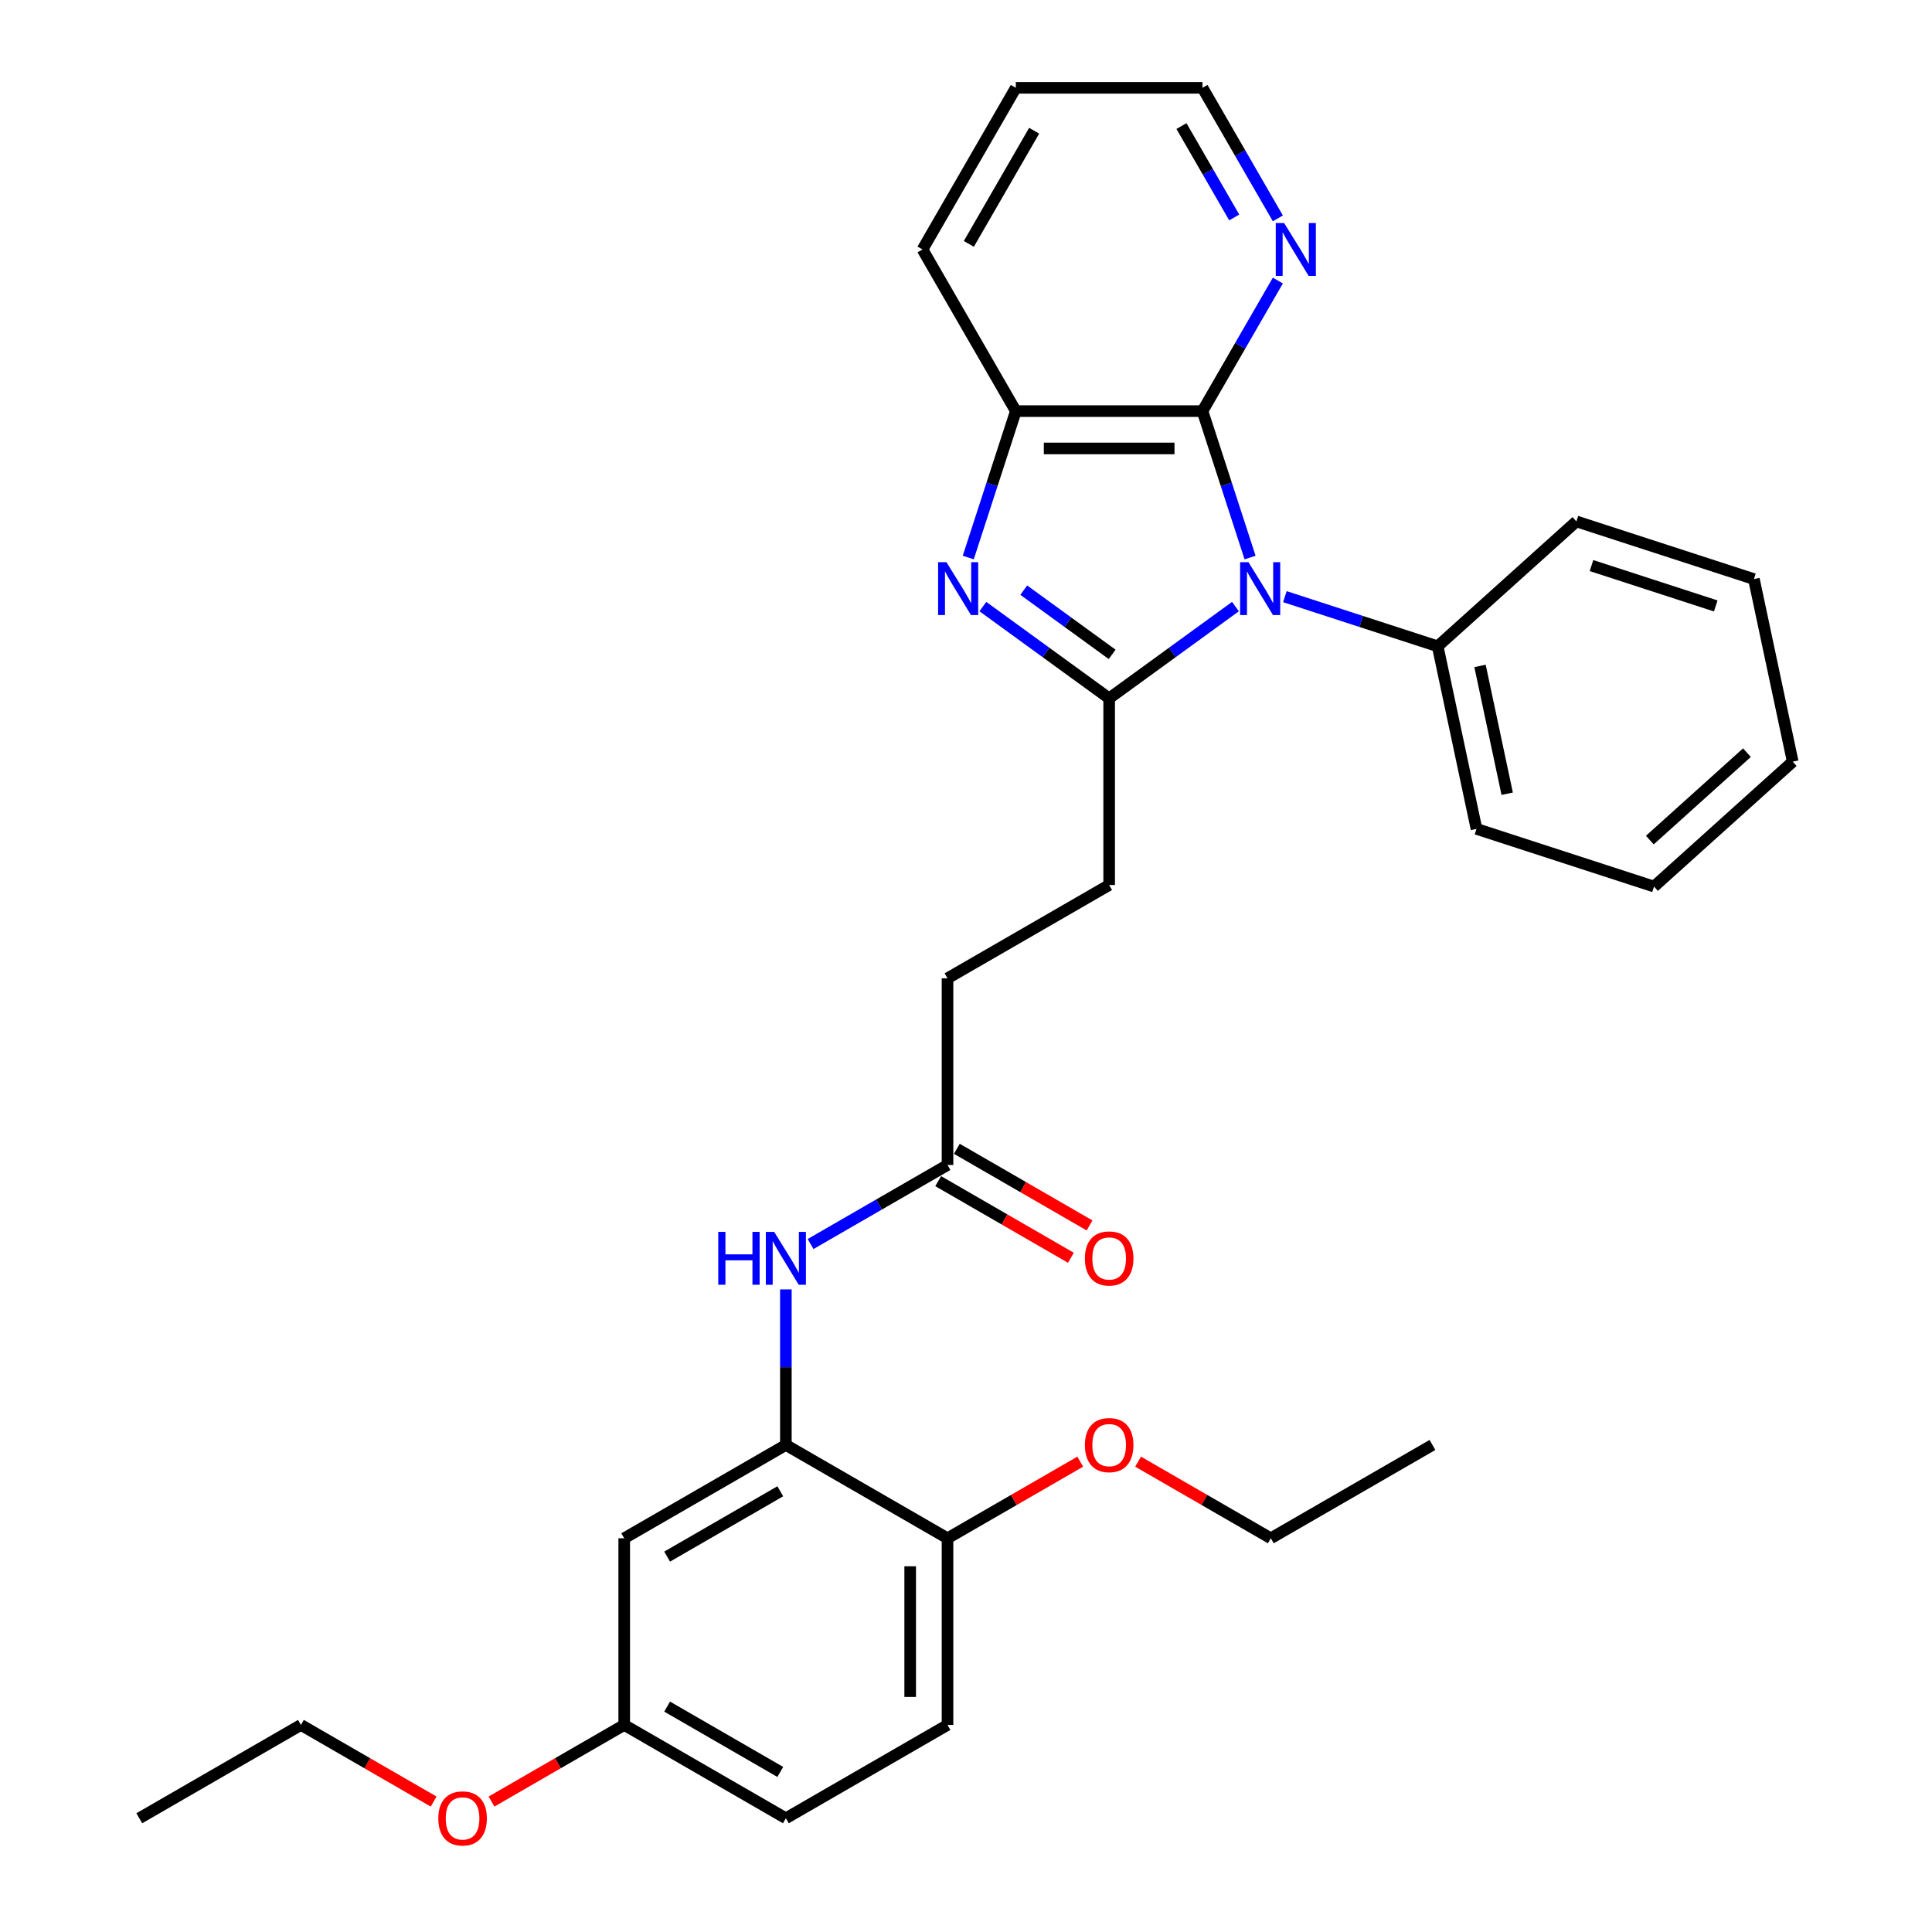 <?xml version='1.0' encoding='iso-8859-1'?>
<svg version='1.1' baseProfile='full'
              xmlns='http://www.w3.org/2000/svg'
                      xmlns:rdkit='http://www.rdkit.org/xml'
                      xmlns:xlink='http://www.w3.org/1999/xlink'
                  xml:space='preserve'
width='1000px' height='1000px' viewBox='0 0 1000 1000'>
<!-- END OF HEADER -->
<rect style='opacity:1.0;fill:#FFFFFF;stroke:none' width='1000' height='1000' x='0' y='0'> </rect>
<path class='bond-0' d='M 639.468,313.967 L 606.784,337.714' style='fill:none;fill-rule:evenodd;stroke:#0000FF;stroke-width:6px;stroke-linecap:butt;stroke-linejoin:miter;stroke-opacity:1' />
<path class='bond-0' d='M 606.784,337.714 L 574.099,361.461' style='fill:none;fill-rule:evenodd;stroke:#000000;stroke-width:6px;stroke-linecap:butt;stroke-linejoin:miter;stroke-opacity:1' />
<path class='bond-2' d='M 647.03,288.578 L 634.718,250.685' style='fill:none;fill-rule:evenodd;stroke:#0000FF;stroke-width:6px;stroke-linecap:butt;stroke-linejoin:miter;stroke-opacity:1' />
<path class='bond-2' d='M 634.718,250.685 L 622.405,212.791' style='fill:none;fill-rule:evenodd;stroke:#000000;stroke-width:6px;stroke-linecap:butt;stroke-linejoin:miter;stroke-opacity:1' />
<path class='bond-9' d='M 665.051,308.83 L 704.597,321.679' style='fill:none;fill-rule:evenodd;stroke:#0000FF;stroke-width:6px;stroke-linecap:butt;stroke-linejoin:miter;stroke-opacity:1' />
<path class='bond-9' d='M 704.597,321.679 L 744.143,334.528' style='fill:none;fill-rule:evenodd;stroke:#000000;stroke-width:6px;stroke-linecap:butt;stroke-linejoin:miter;stroke-opacity:1' />
<path class='bond-1' d='M 574.099,361.461 L 541.415,337.714' style='fill:none;fill-rule:evenodd;stroke:#000000;stroke-width:6px;stroke-linecap:butt;stroke-linejoin:miter;stroke-opacity:1' />
<path class='bond-1' d='M 541.415,337.714 L 508.73,313.967' style='fill:none;fill-rule:evenodd;stroke:#0000FF;stroke-width:6px;stroke-linecap:butt;stroke-linejoin:miter;stroke-opacity:1' />
<path class='bond-1' d='M 575.651,338.705 L 552.772,322.082' style='fill:none;fill-rule:evenodd;stroke:#000000;stroke-width:6px;stroke-linecap:butt;stroke-linejoin:miter;stroke-opacity:1' />
<path class='bond-1' d='M 552.772,322.082 L 529.893,305.459' style='fill:none;fill-rule:evenodd;stroke:#0000FF;stroke-width:6px;stroke-linecap:butt;stroke-linejoin:miter;stroke-opacity:1' />
<path class='bond-10' d='M 574.099,361.461 L 574.099,458.072' style='fill:none;fill-rule:evenodd;stroke:#000000;stroke-width:6px;stroke-linecap:butt;stroke-linejoin:miter;stroke-opacity:1' />
<path class='bond-31' d='M 501.169,288.578 L 513.481,250.685' style='fill:none;fill-rule:evenodd;stroke:#0000FF;stroke-width:6px;stroke-linecap:butt;stroke-linejoin:miter;stroke-opacity:1' />
<path class='bond-31' d='M 513.481,250.685 L 525.794,212.791' style='fill:none;fill-rule:evenodd;stroke:#000000;stroke-width:6px;stroke-linecap:butt;stroke-linejoin:miter;stroke-opacity:1' />
<path class='bond-3' d='M 622.405,212.791 L 525.794,212.791' style='fill:none;fill-rule:evenodd;stroke:#000000;stroke-width:6px;stroke-linecap:butt;stroke-linejoin:miter;stroke-opacity:1' />
<path class='bond-3' d='M 607.913,232.113 L 540.285,232.113' style='fill:none;fill-rule:evenodd;stroke:#000000;stroke-width:6px;stroke-linecap:butt;stroke-linejoin:miter;stroke-opacity:1' />
<path class='bond-6' d='M 622.405,212.791 L 641.912,179.004' style='fill:none;fill-rule:evenodd;stroke:#000000;stroke-width:6px;stroke-linecap:butt;stroke-linejoin:miter;stroke-opacity:1' />
<path class='bond-6' d='M 641.912,179.004 L 661.418,145.218' style='fill:none;fill-rule:evenodd;stroke:#0000FF;stroke-width:6px;stroke-linecap:butt;stroke-linejoin:miter;stroke-opacity:1' />
<path class='bond-19' d='M 525.794,212.791 L 477.488,129.123' style='fill:none;fill-rule:evenodd;stroke:#000000;stroke-width:6px;stroke-linecap:butt;stroke-linejoin:miter;stroke-opacity:1' />
<path class='bond-4' d='M 406.763,747.907 L 406.763,707.649' style='fill:none;fill-rule:evenodd;stroke:#000000;stroke-width:6px;stroke-linecap:butt;stroke-linejoin:miter;stroke-opacity:1' />
<path class='bond-4' d='M 406.763,707.649 L 406.763,667.391' style='fill:none;fill-rule:evenodd;stroke:#0000FF;stroke-width:6px;stroke-linecap:butt;stroke-linejoin:miter;stroke-opacity:1' />
<path class='bond-8' d='M 406.763,747.907 L 323.095,796.213' style='fill:none;fill-rule:evenodd;stroke:#000000;stroke-width:6px;stroke-linecap:butt;stroke-linejoin:miter;stroke-opacity:1' />
<path class='bond-8' d='M 403.874,771.886 L 345.307,805.701' style='fill:none;fill-rule:evenodd;stroke:#000000;stroke-width:6px;stroke-linecap:butt;stroke-linejoin:miter;stroke-opacity:1' />
<path class='bond-11' d='M 406.763,747.907 L 490.431,796.213' style='fill:none;fill-rule:evenodd;stroke:#000000;stroke-width:6px;stroke-linecap:butt;stroke-linejoin:miter;stroke-opacity:1' />
<path class='bond-5' d='M 419.555,643.91 L 454.993,623.45' style='fill:none;fill-rule:evenodd;stroke:#0000FF;stroke-width:6px;stroke-linecap:butt;stroke-linejoin:miter;stroke-opacity:1' />
<path class='bond-5' d='M 454.993,623.45 L 490.431,602.99' style='fill:none;fill-rule:evenodd;stroke:#000000;stroke-width:6px;stroke-linecap:butt;stroke-linejoin:miter;stroke-opacity:1' />
<path class='bond-20' d='M 661.418,113.027 L 641.912,79.241' style='fill:none;fill-rule:evenodd;stroke:#0000FF;stroke-width:6px;stroke-linecap:butt;stroke-linejoin:miter;stroke-opacity:1' />
<path class='bond-20' d='M 641.912,79.241 L 622.405,45.455' style='fill:none;fill-rule:evenodd;stroke:#000000;stroke-width:6px;stroke-linecap:butt;stroke-linejoin:miter;stroke-opacity:1' />
<path class='bond-20' d='M 638.833,112.552 L 625.178,88.902' style='fill:none;fill-rule:evenodd;stroke:#0000FF;stroke-width:6px;stroke-linecap:butt;stroke-linejoin:miter;stroke-opacity:1' />
<path class='bond-20' d='M 625.178,88.902 L 611.524,65.252' style='fill:none;fill-rule:evenodd;stroke:#000000;stroke-width:6px;stroke-linecap:butt;stroke-linejoin:miter;stroke-opacity:1' />
<path class='bond-7' d='M 490.431,602.99 L 490.431,506.378' style='fill:none;fill-rule:evenodd;stroke:#000000;stroke-width:6px;stroke-linecap:butt;stroke-linejoin:miter;stroke-opacity:1' />
<path class='bond-12' d='M 485.601,611.356 L 519.947,631.186' style='fill:none;fill-rule:evenodd;stroke:#000000;stroke-width:6px;stroke-linecap:butt;stroke-linejoin:miter;stroke-opacity:1' />
<path class='bond-12' d='M 519.947,631.186 L 554.294,651.017' style='fill:none;fill-rule:evenodd;stroke:#FF0000;stroke-width:6px;stroke-linecap:butt;stroke-linejoin:miter;stroke-opacity:1' />
<path class='bond-12' d='M 495.262,594.623 L 529.609,614.453' style='fill:none;fill-rule:evenodd;stroke:#000000;stroke-width:6px;stroke-linecap:butt;stroke-linejoin:miter;stroke-opacity:1' />
<path class='bond-12' d='M 529.609,614.453 L 563.955,634.283' style='fill:none;fill-rule:evenodd;stroke:#FF0000;stroke-width:6px;stroke-linecap:butt;stroke-linejoin:miter;stroke-opacity:1' />
<path class='bond-14' d='M 323.095,796.213 L 323.095,892.824' style='fill:none;fill-rule:evenodd;stroke:#000000;stroke-width:6px;stroke-linecap:butt;stroke-linejoin:miter;stroke-opacity:1' />
<path class='bond-21' d='M 744.143,334.528 L 764.23,429.029' style='fill:none;fill-rule:evenodd;stroke:#000000;stroke-width:6px;stroke-linecap:butt;stroke-linejoin:miter;stroke-opacity:1' />
<path class='bond-21' d='M 766.056,344.686 L 780.117,410.836' style='fill:none;fill-rule:evenodd;stroke:#000000;stroke-width:6px;stroke-linecap:butt;stroke-linejoin:miter;stroke-opacity:1' />
<path class='bond-22' d='M 744.143,334.528 L 815.939,269.883' style='fill:none;fill-rule:evenodd;stroke:#000000;stroke-width:6px;stroke-linecap:butt;stroke-linejoin:miter;stroke-opacity:1' />
<path class='bond-15' d='M 574.099,458.072 L 490.431,506.378' style='fill:none;fill-rule:evenodd;stroke:#000000;stroke-width:6px;stroke-linecap:butt;stroke-linejoin:miter;stroke-opacity:1' />
<path class='bond-13' d='M 490.431,796.213 L 490.431,892.824' style='fill:none;fill-rule:evenodd;stroke:#000000;stroke-width:6px;stroke-linecap:butt;stroke-linejoin:miter;stroke-opacity:1' />
<path class='bond-13' d='M 471.109,810.705 L 471.109,878.333' style='fill:none;fill-rule:evenodd;stroke:#000000;stroke-width:6px;stroke-linecap:butt;stroke-linejoin:miter;stroke-opacity:1' />
<path class='bond-17' d='M 490.431,796.213 L 524.778,776.383' style='fill:none;fill-rule:evenodd;stroke:#000000;stroke-width:6px;stroke-linecap:butt;stroke-linejoin:miter;stroke-opacity:1' />
<path class='bond-17' d='M 524.778,776.383 L 559.125,756.553' style='fill:none;fill-rule:evenodd;stroke:#FF0000;stroke-width:6px;stroke-linecap:butt;stroke-linejoin:miter;stroke-opacity:1' />
<path class='bond-16' d='M 490.431,892.824 L 406.763,941.13' style='fill:none;fill-rule:evenodd;stroke:#000000;stroke-width:6px;stroke-linecap:butt;stroke-linejoin:miter;stroke-opacity:1' />
<path class='bond-18' d='M 323.095,892.824 L 288.749,912.654' style='fill:none;fill-rule:evenodd;stroke:#000000;stroke-width:6px;stroke-linecap:butt;stroke-linejoin:miter;stroke-opacity:1' />
<path class='bond-18' d='M 288.749,912.654 L 254.402,932.484' style='fill:none;fill-rule:evenodd;stroke:#FF0000;stroke-width:6px;stroke-linecap:butt;stroke-linejoin:miter;stroke-opacity:1' />
<path class='bond-34' d='M 323.095,892.824 L 406.763,941.13' style='fill:none;fill-rule:evenodd;stroke:#000000;stroke-width:6px;stroke-linecap:butt;stroke-linejoin:miter;stroke-opacity:1' />
<path class='bond-34' d='M 345.307,883.337 L 403.874,917.151' style='fill:none;fill-rule:evenodd;stroke:#000000;stroke-width:6px;stroke-linecap:butt;stroke-linejoin:miter;stroke-opacity:1' />
<path class='bond-23' d='M 589.074,756.553 L 623.421,776.383' style='fill:none;fill-rule:evenodd;stroke:#FF0000;stroke-width:6px;stroke-linecap:butt;stroke-linejoin:miter;stroke-opacity:1' />
<path class='bond-23' d='M 623.421,776.383 L 657.768,796.213' style='fill:none;fill-rule:evenodd;stroke:#000000;stroke-width:6px;stroke-linecap:butt;stroke-linejoin:miter;stroke-opacity:1' />
<path class='bond-24' d='M 224.452,932.484 L 190.106,912.654' style='fill:none;fill-rule:evenodd;stroke:#FF0000;stroke-width:6px;stroke-linecap:butt;stroke-linejoin:miter;stroke-opacity:1' />
<path class='bond-24' d='M 190.106,912.654 L 155.759,892.824' style='fill:none;fill-rule:evenodd;stroke:#000000;stroke-width:6px;stroke-linecap:butt;stroke-linejoin:miter;stroke-opacity:1' />
<path class='bond-33' d='M 477.488,129.123 L 525.794,45.455' style='fill:none;fill-rule:evenodd;stroke:#000000;stroke-width:6px;stroke-linecap:butt;stroke-linejoin:miter;stroke-opacity:1' />
<path class='bond-33' d='M 501.467,126.234 L 535.281,67.666' style='fill:none;fill-rule:evenodd;stroke:#000000;stroke-width:6px;stroke-linecap:butt;stroke-linejoin:miter;stroke-opacity:1' />
<path class='bond-25' d='M 622.405,45.455 L 525.794,45.455' style='fill:none;fill-rule:evenodd;stroke:#000000;stroke-width:6px;stroke-linecap:butt;stroke-linejoin:miter;stroke-opacity:1' />
<path class='bond-29' d='M 764.23,429.029 L 856.113,458.883' style='fill:none;fill-rule:evenodd;stroke:#000000;stroke-width:6px;stroke-linecap:butt;stroke-linejoin:miter;stroke-opacity:1' />
<path class='bond-28' d='M 815.939,269.883 L 907.822,299.737' style='fill:none;fill-rule:evenodd;stroke:#000000;stroke-width:6px;stroke-linecap:butt;stroke-linejoin:miter;stroke-opacity:1' />
<path class='bond-28' d='M 823.751,292.737 L 888.069,313.636' style='fill:none;fill-rule:evenodd;stroke:#000000;stroke-width:6px;stroke-linecap:butt;stroke-linejoin:miter;stroke-opacity:1' />
<path class='bond-26' d='M 657.768,796.213 L 741.436,747.907' style='fill:none;fill-rule:evenodd;stroke:#000000;stroke-width:6px;stroke-linecap:butt;stroke-linejoin:miter;stroke-opacity:1' />
<path class='bond-27' d='M 155.759,892.824 L 72.091,941.13' style='fill:none;fill-rule:evenodd;stroke:#000000;stroke-width:6px;stroke-linecap:butt;stroke-linejoin:miter;stroke-opacity:1' />
<path class='bond-30' d='M 907.822,299.737 L 927.909,394.238' style='fill:none;fill-rule:evenodd;stroke:#000000;stroke-width:6px;stroke-linecap:butt;stroke-linejoin:miter;stroke-opacity:1' />
<path class='bond-32' d='M 856.113,458.883 L 927.909,394.238' style='fill:none;fill-rule:evenodd;stroke:#000000;stroke-width:6px;stroke-linecap:butt;stroke-linejoin:miter;stroke-opacity:1' />
<path class='bond-32' d='M 853.953,434.827 L 904.21,389.575' style='fill:none;fill-rule:evenodd;stroke:#000000;stroke-width:6px;stroke-linecap:butt;stroke-linejoin:miter;stroke-opacity:1' />
<path  class='atom-0' d='M 646.212 290.994
L 655.178 305.485
Q 656.066 306.915, 657.496 309.504
Q 658.926 312.094, 659.003 312.248
L 659.003 290.994
L 662.636 290.994
L 662.636 318.354
L 658.887 318.354
L 649.265 302.51
Q 648.144 300.655, 646.946 298.529
Q 645.787 296.404, 645.439 295.747
L 645.439 318.354
L 641.884 318.354
L 641.884 290.994
L 646.212 290.994
' fill='#0000FF'/>
<path  class='atom-2' d='M 489.891 290.994
L 498.857 305.485
Q 499.746 306.915, 501.175 309.504
Q 502.605 312.094, 502.683 312.248
L 502.683 290.994
L 506.315 290.994
L 506.315 318.354
L 502.567 318.354
L 492.944 302.51
Q 491.823 300.655, 490.625 298.529
Q 489.466 296.404, 489.118 295.747
L 489.118 318.354
L 485.563 318.354
L 485.563 290.994
L 489.891 290.994
' fill='#0000FF'/>
<path  class='atom-6' d='M 371.771 637.615
L 375.48 637.615
L 375.48 649.247
L 389.47 649.247
L 389.47 637.615
L 393.18 637.615
L 393.18 664.976
L 389.47 664.976
L 389.47 652.339
L 375.48 652.339
L 375.48 664.976
L 371.771 664.976
L 371.771 637.615
' fill='#0000FF'/>
<path  class='atom-6' d='M 400.715 637.615
L 409.681 652.107
Q 410.57 653.537, 412 656.126
Q 413.429 658.715, 413.507 658.87
L 413.507 637.615
L 417.139 637.615
L 417.139 664.976
L 413.391 664.976
L 403.768 649.131
Q 402.648 647.276, 401.45 645.151
Q 400.29 643.025, 399.942 642.368
L 399.942 664.976
L 396.387 664.976
L 396.387 637.615
L 400.715 637.615
' fill='#0000FF'/>
<path  class='atom-7' d='M 664.663 115.442
L 673.629 129.934
Q 674.518 131.364, 675.947 133.953
Q 677.377 136.542, 677.455 136.697
L 677.455 115.442
L 681.087 115.442
L 681.087 142.803
L 677.339 142.803
L 667.716 126.959
Q 666.595 125.104, 665.397 122.978
Q 664.238 120.853, 663.89 120.196
L 663.89 142.803
L 660.335 142.803
L 660.335 115.442
L 664.663 115.442
' fill='#0000FF'/>
<path  class='atom-13' d='M 561.54 651.373
Q 561.54 644.803, 564.786 641.132
Q 568.032 637.461, 574.099 637.461
Q 580.167 637.461, 583.413 641.132
Q 586.659 644.803, 586.659 651.373
Q 586.659 658.02, 583.374 661.807
Q 580.089 665.555, 574.099 665.555
Q 568.071 665.555, 564.786 661.807
Q 561.54 658.058, 561.54 651.373
M 574.099 662.464
Q 578.273 662.464, 580.514 659.681
Q 582.794 656.86, 582.794 651.373
Q 582.794 646.001, 580.514 643.296
Q 578.273 640.552, 574.099 640.552
Q 569.926 640.552, 567.646 643.257
Q 565.404 645.962, 565.404 651.373
Q 565.404 656.899, 567.646 659.681
Q 569.926 662.464, 574.099 662.464
' fill='#FF0000'/>
<path  class='atom-18' d='M 561.54 747.984
Q 561.54 741.415, 564.786 737.743
Q 568.032 734.072, 574.099 734.072
Q 580.167 734.072, 583.413 737.743
Q 586.659 741.415, 586.659 747.984
Q 586.659 754.631, 583.374 758.418
Q 580.089 762.167, 574.099 762.167
Q 568.071 762.167, 564.786 758.418
Q 561.54 754.67, 561.54 747.984
M 574.099 759.075
Q 578.273 759.075, 580.514 756.293
Q 582.794 753.472, 582.794 747.984
Q 582.794 742.613, 580.514 739.908
Q 578.273 737.164, 574.099 737.164
Q 569.926 737.164, 567.646 739.869
Q 565.404 742.574, 565.404 747.984
Q 565.404 753.51, 567.646 756.293
Q 569.926 759.075, 574.099 759.075
' fill='#FF0000'/>
<path  class='atom-19' d='M 226.868 941.207
Q 226.868 934.638, 230.114 930.967
Q 233.36 927.295, 239.427 927.295
Q 245.494 927.295, 248.74 930.967
Q 251.987 934.638, 251.987 941.207
Q 251.987 947.854, 248.702 951.641
Q 245.417 955.39, 239.427 955.39
Q 233.399 955.39, 230.114 951.641
Q 226.868 947.893, 226.868 941.207
M 239.427 952.298
Q 243.601 952.298, 245.842 949.516
Q 248.122 946.695, 248.122 941.207
Q 248.122 935.836, 245.842 933.131
Q 243.601 930.387, 239.427 930.387
Q 235.253 930.387, 232.973 933.092
Q 230.732 935.797, 230.732 941.207
Q 230.732 946.734, 232.973 949.516
Q 235.253 952.298, 239.427 952.298
' fill='#FF0000'/>
</svg>
